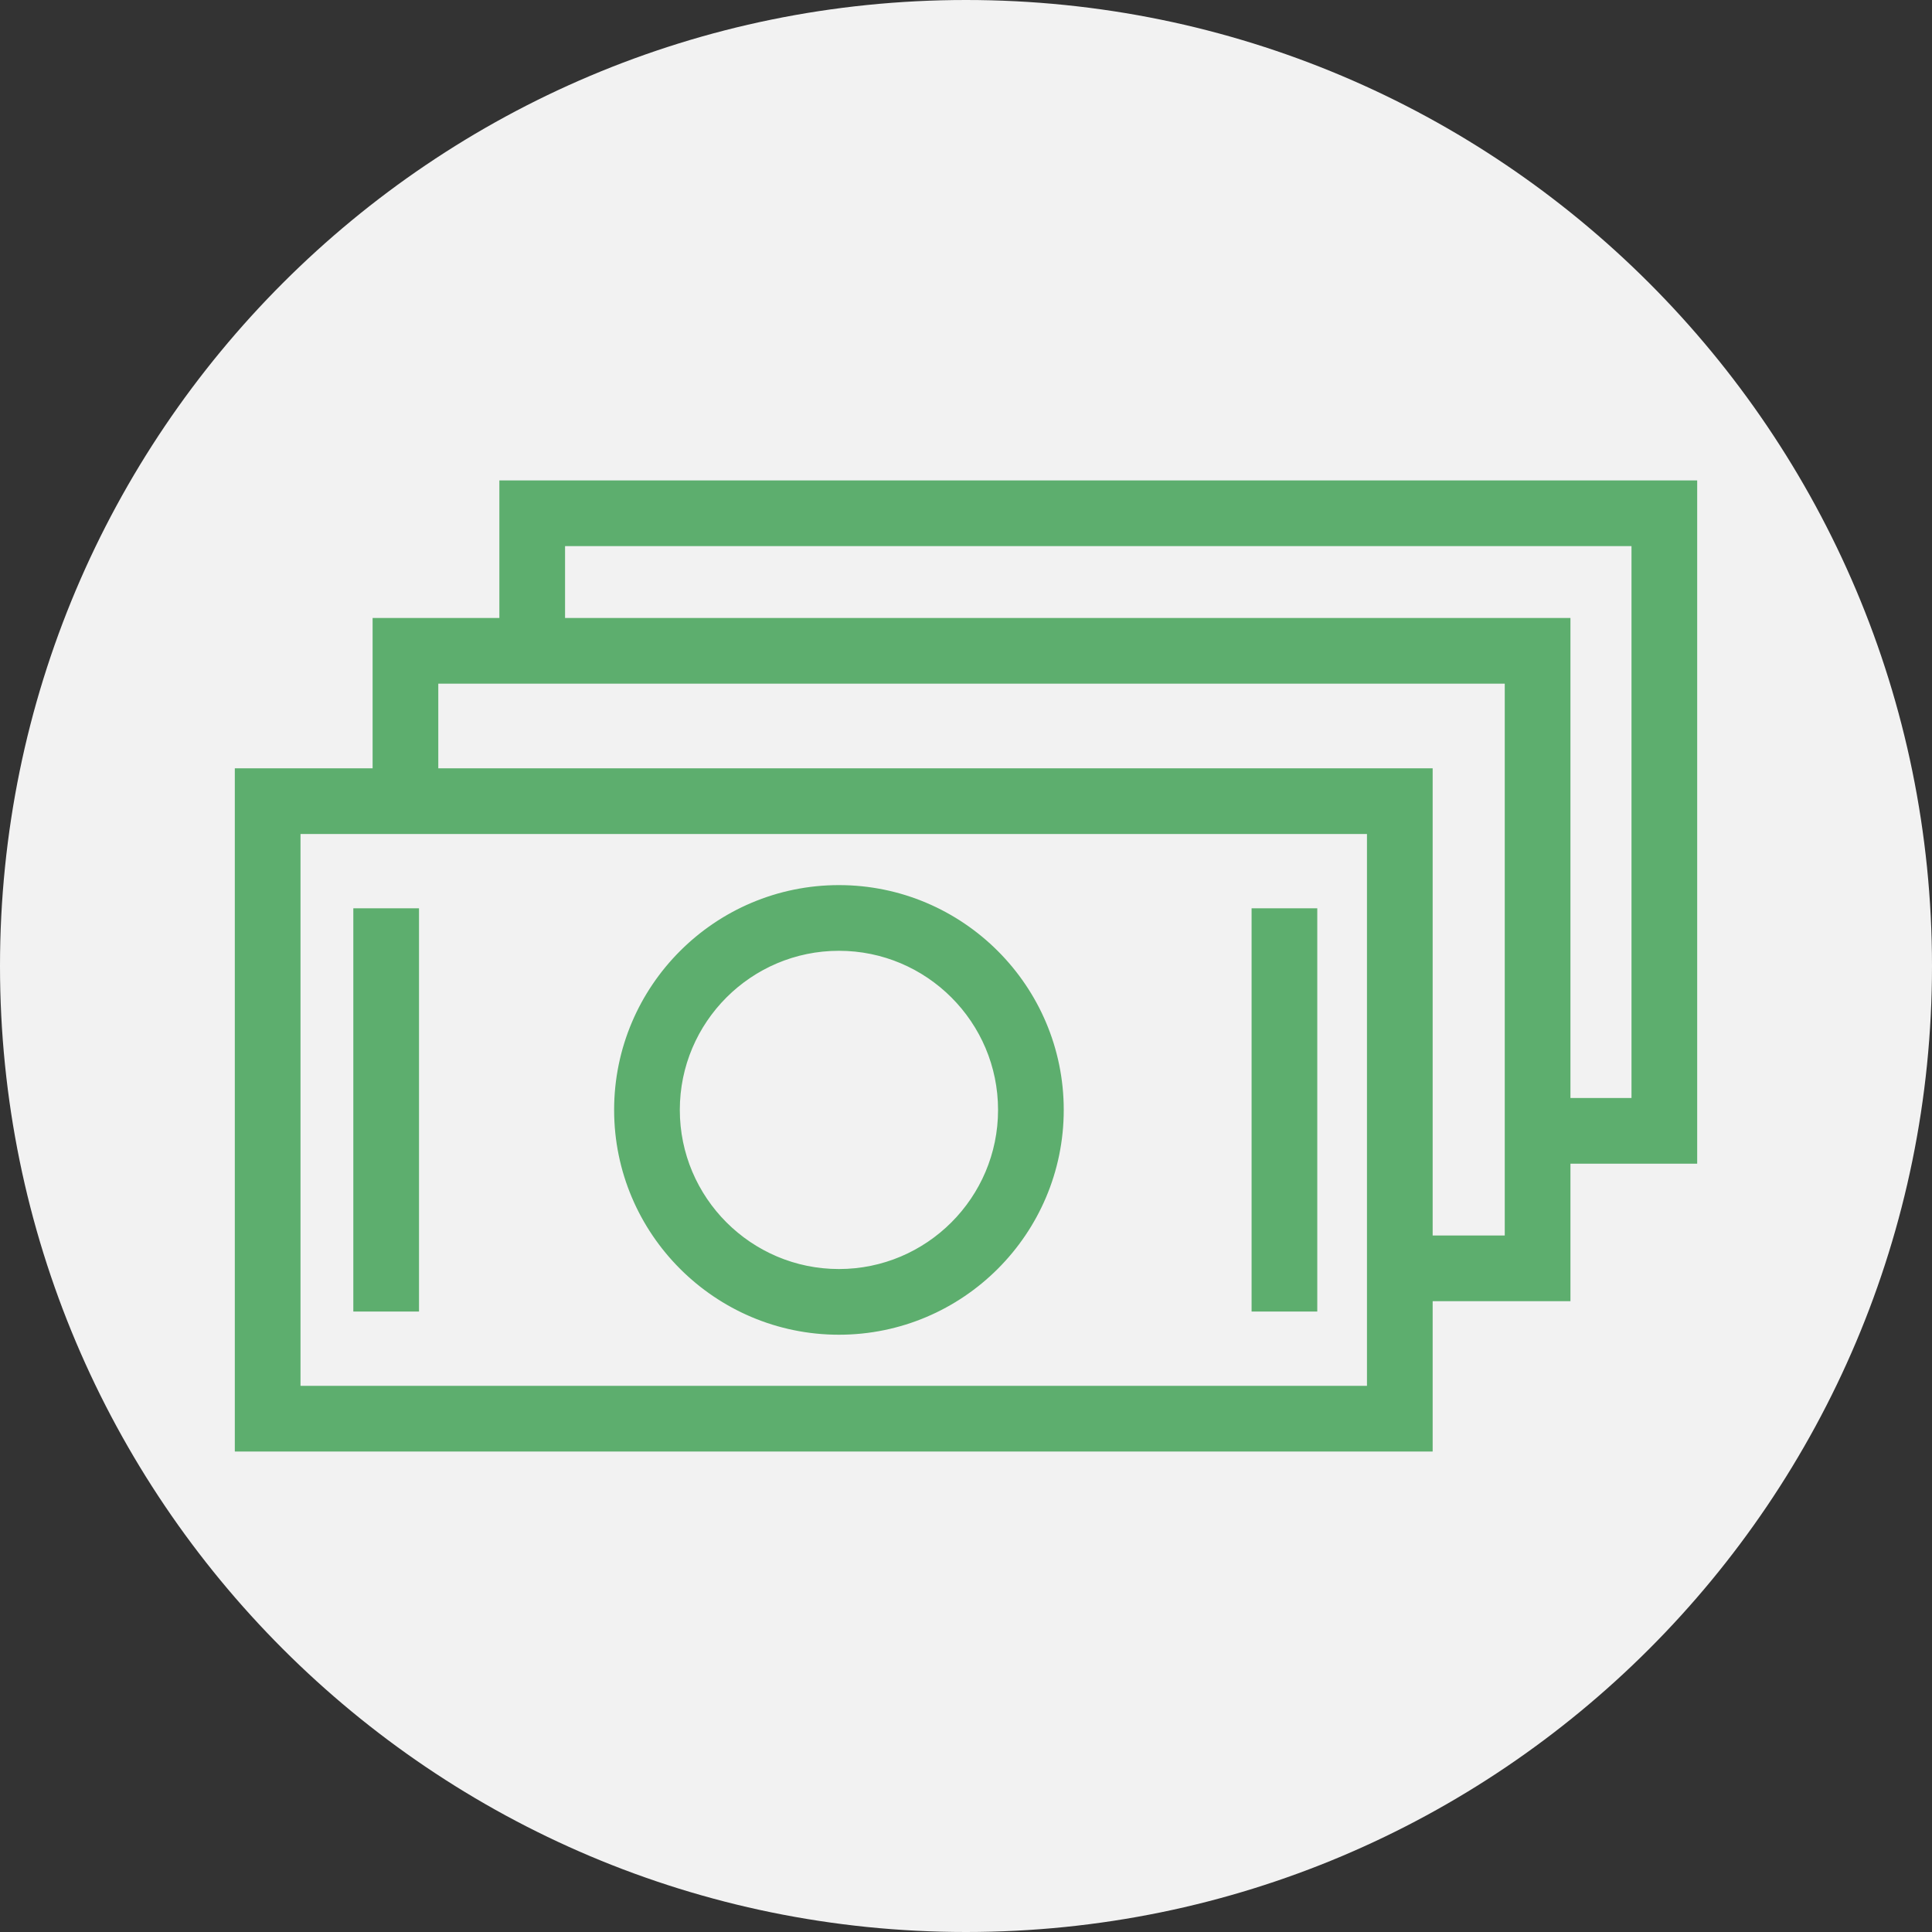 <?xml version="1.0" encoding="UTF-8"?> <svg xmlns="http://www.w3.org/2000/svg" viewBox="0 0 100.00 100.00" data-guides="{&quot;vertical&quot;:[],&quot;horizontal&quot;:[]}"><rect x="0" y="0" width="100.00" height="100.00" fill="#333333" stroke="none"/><defs></defs><path color="rgb(51, 51, 51)" fill-rule="evenodd" fill="#f2f2f2" x="0" y="0" width="100" height="100" rx="50" ry="50" id="tSvg45fd56f2ca" title="Rectangle 7" fill-opacity="1" stroke="none" stroke-opacity="1" d="M0 50C0 22.386 22.386 0 50 0H50C77.614 0 100 22.386 100 50H100C100 77.614 77.614 100 50 100H50C22.386 100 0 77.614 0 50Z" style="transform-origin: 50px 50px;"></path><path fill="#5dae6e" stroke="#5dae6e" fill-opacity="1" stroke-width="1" stroke-opacity="1" color="rgb(51, 51, 51)" fill-rule="evenodd" id="tSvg45801ac1f2" title="Path 8" d="M43.423 68.585C49.563 68.585 54.559 63.589 54.559 57.449C54.559 51.309 49.563 46.313 43.423 46.313C37.283 46.313 32.287 51.309 32.287 57.449C32.287 63.589 37.283 68.585 43.423 68.585ZM43.423 48.713C48.24 48.713 52.159 52.631 52.159 57.449C52.159 62.266 48.241 66.185 43.423 66.185C38.606 66.185 34.687 62.266 34.687 57.449C34.687 52.631 38.606 48.713 43.423 48.713ZM18.788 47.513C19.588 47.513 20.388 47.513 21.188 47.513C21.188 54.137 21.188 60.761 21.188 67.385C20.388 67.385 19.588 67.385 18.788 67.385C18.788 60.761 18.788 54.137 18.788 47.513ZM65.282 47.513C66.082 47.513 66.882 47.513 67.682 47.513C67.682 54.137 67.682 60.761 67.682 67.385C66.882 67.385 66.082 67.385 65.282 67.385C65.282 60.761 65.282 54.137 65.282 47.513Z"></path><path fill="#5dae6e" stroke="#5dae6e" fill-opacity="1" stroke-width="1" stroke-opacity="1" color="rgb(51, 51, 51)" fill-rule="evenodd" id="tSvgdd931b3c33" title="Path 9" d="M87.346 25.368C67.013 25.368 46.68 25.368 26.347 25.368C26.347 27.741 26.347 30.114 26.347 32.486C24.16 32.486 21.973 32.486 19.786 32.486C19.786 35.08 19.786 37.674 19.786 40.267C17.409 40.267 15.032 40.267 12.654 40.267C12.654 51.722 12.654 63.176 12.654 74.63C32.987 74.63 53.321 74.63 73.654 74.63C73.654 72.037 73.654 69.443 73.654 66.85C76.031 66.85 78.408 66.85 80.786 66.85C80.786 64.477 80.786 62.104 80.786 59.731C82.972 59.731 85.159 59.731 87.346 59.731C87.346 48.277 87.346 36.822 87.346 25.368C87.346 25.368 87.346 25.368 87.346 25.368ZM71.254 72.23C52.52 72.23 33.788 72.23 15.054 72.23C15.054 62.376 15.054 52.522 15.054 42.667C33.788 42.667 52.52 42.667 71.254 42.667C71.254 52.522 71.254 62.376 71.254 72.23ZM78.386 64.45C76.808 64.45 75.231 64.45 73.654 64.45C73.654 56.389 73.654 48.328 73.654 40.267C56.498 40.267 39.342 40.267 22.186 40.267C22.186 38.474 22.186 36.68 22.186 34.886C40.92 34.886 59.653 34.886 78.386 34.886C78.386 44.741 78.386 54.596 78.386 64.45ZM84.946 57.331C83.56 57.331 82.173 57.331 80.786 57.331C80.786 49.05 80.786 40.768 80.786 32.486C63.44 32.486 46.094 32.486 28.747 32.486C28.747 30.914 28.747 29.341 28.747 27.768C47.48 27.768 66.213 27.768 84.946 27.768C84.946 37.622 84.946 47.477 84.946 57.331Z"></path></svg> 